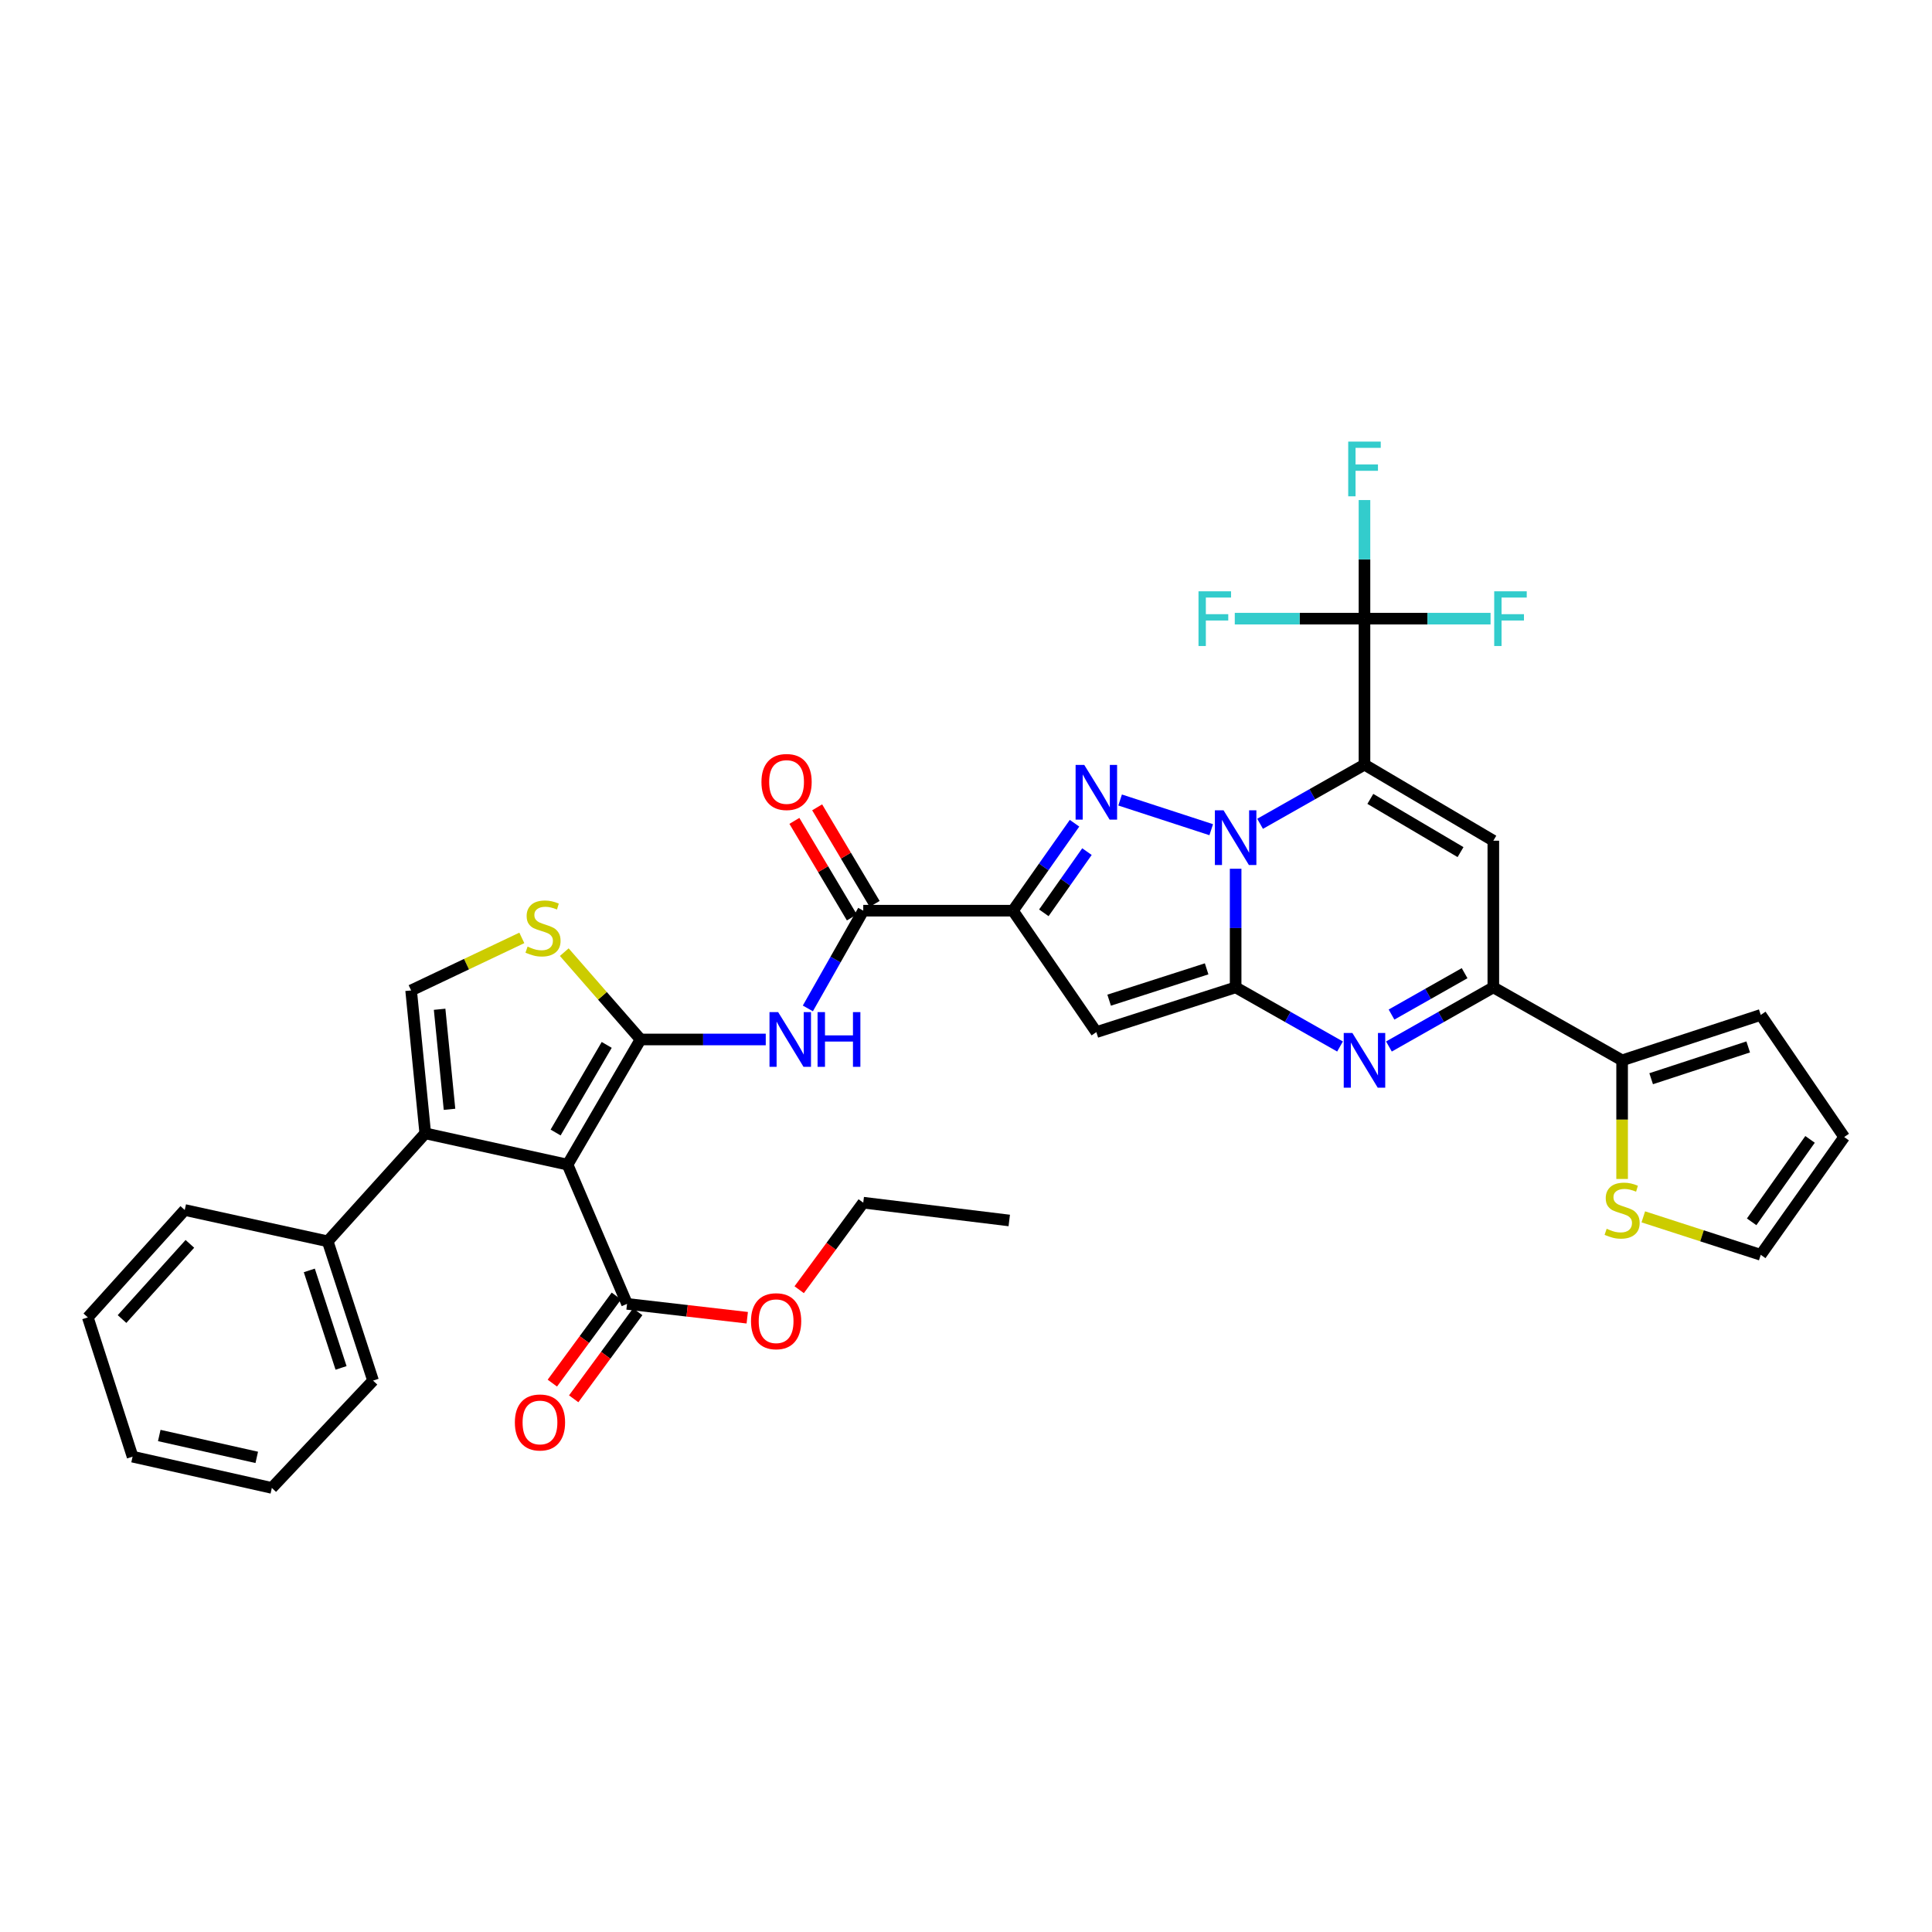 <?xml version='1.0' encoding='iso-8859-1'?>
<svg version='1.1' baseProfile='full'
              xmlns='http://www.w3.org/2000/svg'
                      xmlns:rdkit='http://www.rdkit.org/xml'
                      xmlns:xlink='http://www.w3.org/1999/xlink'
                  xml:space='preserve'
width='1000px' height='1000px' viewBox='0 0 1000 1000'>
<!-- END OF HEADER -->
<rect style='opacity:1.0;fill:#FFFFFF;stroke:none' width='1000' height='1000' x='0' y='0'> </rect>
<path class='bond-0' d='M 652.218,426.396 L 679.235,411.09' style='fill:none;fill-rule:evenodd;stroke:#0000FF;stroke-width:6px;stroke-linecap:butt;stroke-linejoin:miter;stroke-opacity:1' />
<path class='bond-0' d='M 679.235,411.09 L 706.253,395.785' style='fill:none;fill-rule:evenodd;stroke:#000000;stroke-width:6px;stroke-linecap:butt;stroke-linejoin:miter;stroke-opacity:1' />
<path class='bond-1' d='M 639.562,449.663 L 639.562,480.358' style='fill:none;fill-rule:evenodd;stroke:#0000FF;stroke-width:6px;stroke-linecap:butt;stroke-linejoin:miter;stroke-opacity:1' />
<path class='bond-1' d='M 639.562,480.358 L 639.562,511.054' style='fill:none;fill-rule:evenodd;stroke:#000000;stroke-width:6px;stroke-linecap:butt;stroke-linejoin:miter;stroke-opacity:1' />
<path class='bond-2' d='M 626.926,429.448 L 579.772,414.082' style='fill:none;fill-rule:evenodd;stroke:#0000FF;stroke-width:6px;stroke-linecap:butt;stroke-linejoin:miter;stroke-opacity:1' />
<path class='bond-8' d='M 706.253,395.785 L 772.944,435.143' style='fill:none;fill-rule:evenodd;stroke:#000000;stroke-width:6px;stroke-linecap:butt;stroke-linejoin:miter;stroke-opacity:1' />
<path class='bond-8' d='M 709.285,413.501 L 755.969,441.052' style='fill:none;fill-rule:evenodd;stroke:#000000;stroke-width:6px;stroke-linecap:butt;stroke-linejoin:miter;stroke-opacity:1' />
<path class='bond-11' d='M 706.253,395.785 L 706.253,320.217' style='fill:none;fill-rule:evenodd;stroke:#000000;stroke-width:6px;stroke-linecap:butt;stroke-linejoin:miter;stroke-opacity:1' />
<path class='bond-6' d='M 639.562,511.054 L 567.468,534.219' style='fill:none;fill-rule:evenodd;stroke:#000000;stroke-width:6px;stroke-linecap:butt;stroke-linejoin:miter;stroke-opacity:1' />
<path class='bond-6' d='M 624.552,501.47 L 574.086,517.686' style='fill:none;fill-rule:evenodd;stroke:#000000;stroke-width:6px;stroke-linecap:butt;stroke-linejoin:miter;stroke-opacity:1' />
<path class='bond-7' d='M 639.562,511.054 L 666.579,526.359' style='fill:none;fill-rule:evenodd;stroke:#000000;stroke-width:6px;stroke-linecap:butt;stroke-linejoin:miter;stroke-opacity:1' />
<path class='bond-7' d='M 666.579,526.359 L 693.597,541.665' style='fill:none;fill-rule:evenodd;stroke:#0000FF;stroke-width:6px;stroke-linecap:butt;stroke-linejoin:miter;stroke-opacity:1' />
<path class='bond-5' d='M 556.174,426.107 L 540.233,448.738' style='fill:none;fill-rule:evenodd;stroke:#0000FF;stroke-width:6px;stroke-linecap:butt;stroke-linejoin:miter;stroke-opacity:1' />
<path class='bond-5' d='M 540.233,448.738 L 524.293,471.369' style='fill:none;fill-rule:evenodd;stroke:#000000;stroke-width:6px;stroke-linecap:butt;stroke-linejoin:miter;stroke-opacity:1' />
<path class='bond-5' d='M 562.605,440.795 L 551.447,456.637' style='fill:none;fill-rule:evenodd;stroke:#0000FF;stroke-width:6px;stroke-linecap:butt;stroke-linejoin:miter;stroke-opacity:1' />
<path class='bond-5' d='M 551.447,456.637 L 540.289,472.478' style='fill:none;fill-rule:evenodd;stroke:#000000;stroke-width:6px;stroke-linecap:butt;stroke-linejoin:miter;stroke-opacity:1' />
<path class='bond-3' d='M 331.55,538.029 L 363.952,538.029' style='fill:none;fill-rule:evenodd;stroke:#000000;stroke-width:6px;stroke-linecap:butt;stroke-linejoin:miter;stroke-opacity:1' />
<path class='bond-3' d='M 363.952,538.029 L 396.354,538.029' style='fill:none;fill-rule:evenodd;stroke:#0000FF;stroke-width:6px;stroke-linecap:butt;stroke-linejoin:miter;stroke-opacity:1' />
<path class='bond-4' d='M 331.55,538.029 L 293.763,602.815' style='fill:none;fill-rule:evenodd;stroke:#000000;stroke-width:6px;stroke-linecap:butt;stroke-linejoin:miter;stroke-opacity:1' />
<path class='bond-4' d='M 314.034,540.836 L 287.583,586.187' style='fill:none;fill-rule:evenodd;stroke:#000000;stroke-width:6px;stroke-linecap:butt;stroke-linejoin:miter;stroke-opacity:1' />
<path class='bond-14' d='M 331.55,538.029 L 311.808,515.432' style='fill:none;fill-rule:evenodd;stroke:#000000;stroke-width:6px;stroke-linecap:butt;stroke-linejoin:miter;stroke-opacity:1' />
<path class='bond-14' d='M 311.808,515.432 L 292.066,492.835' style='fill:none;fill-rule:evenodd;stroke:#CCCC00;stroke-width:6px;stroke-linecap:butt;stroke-linejoin:miter;stroke-opacity:1' />
<path class='bond-9' d='M 293.763,602.815 L 220.114,586.622' style='fill:none;fill-rule:evenodd;stroke:#000000;stroke-width:6px;stroke-linecap:butt;stroke-linejoin:miter;stroke-opacity:1' />
<path class='bond-16' d='M 293.763,602.815 L 324.555,674.886' style='fill:none;fill-rule:evenodd;stroke:#000000;stroke-width:6px;stroke-linecap:butt;stroke-linejoin:miter;stroke-opacity:1' />
<path class='bond-13' d='M 524.293,471.369 L 446.819,471.369' style='fill:none;fill-rule:evenodd;stroke:#000000;stroke-width:6px;stroke-linecap:butt;stroke-linejoin:miter;stroke-opacity:1' />
<path class='bond-36' d='M 524.293,471.369 L 567.468,534.219' style='fill:none;fill-rule:evenodd;stroke:#000000;stroke-width:6px;stroke-linecap:butt;stroke-linejoin:miter;stroke-opacity:1' />
<path class='bond-10' d='M 718.909,541.665 L 745.926,526.359' style='fill:none;fill-rule:evenodd;stroke:#0000FF;stroke-width:6px;stroke-linecap:butt;stroke-linejoin:miter;stroke-opacity:1' />
<path class='bond-10' d='M 745.926,526.359 L 772.944,511.054' style='fill:none;fill-rule:evenodd;stroke:#000000;stroke-width:6px;stroke-linecap:butt;stroke-linejoin:miter;stroke-opacity:1' />
<path class='bond-10' d='M 720.253,525.139 L 739.166,514.425' style='fill:none;fill-rule:evenodd;stroke:#0000FF;stroke-width:6px;stroke-linecap:butt;stroke-linejoin:miter;stroke-opacity:1' />
<path class='bond-10' d='M 739.166,514.425 L 758.078,503.712' style='fill:none;fill-rule:evenodd;stroke:#000000;stroke-width:6px;stroke-linecap:butt;stroke-linejoin:miter;stroke-opacity:1' />
<path class='bond-37' d='M 772.944,435.143 L 772.944,511.054' style='fill:none;fill-rule:evenodd;stroke:#000000;stroke-width:6px;stroke-linecap:butt;stroke-linejoin:miter;stroke-opacity:1' />
<path class='bond-19' d='M 220.114,586.622 L 169.616,642.501' style='fill:none;fill-rule:evenodd;stroke:#000000;stroke-width:6px;stroke-linecap:butt;stroke-linejoin:miter;stroke-opacity:1' />
<path class='bond-39' d='M 220.114,586.622 L 212.799,512.647' style='fill:none;fill-rule:evenodd;stroke:#000000;stroke-width:6px;stroke-linecap:butt;stroke-linejoin:miter;stroke-opacity:1' />
<path class='bond-39' d='M 232.667,574.176 L 227.546,522.393' style='fill:none;fill-rule:evenodd;stroke:#000000;stroke-width:6px;stroke-linecap:butt;stroke-linejoin:miter;stroke-opacity:1' />
<path class='bond-17' d='M 772.944,511.054 L 839.604,548.834' style='fill:none;fill-rule:evenodd;stroke:#000000;stroke-width:6px;stroke-linecap:butt;stroke-linejoin:miter;stroke-opacity:1' />
<path class='bond-25' d='M 706.253,320.217 L 672.687,320.217' style='fill:none;fill-rule:evenodd;stroke:#000000;stroke-width:6px;stroke-linecap:butt;stroke-linejoin:miter;stroke-opacity:1' />
<path class='bond-25' d='M 672.687,320.217 L 639.121,320.217' style='fill:none;fill-rule:evenodd;stroke:#33CCCC;stroke-width:6px;stroke-linecap:butt;stroke-linejoin:miter;stroke-opacity:1' />
<path class='bond-26' d='M 706.253,320.217 L 706.253,289.521' style='fill:none;fill-rule:evenodd;stroke:#000000;stroke-width:6px;stroke-linecap:butt;stroke-linejoin:miter;stroke-opacity:1' />
<path class='bond-26' d='M 706.253,289.521 L 706.253,258.825' style='fill:none;fill-rule:evenodd;stroke:#33CCCC;stroke-width:6px;stroke-linecap:butt;stroke-linejoin:miter;stroke-opacity:1' />
<path class='bond-27' d='M 706.253,320.217 L 738.882,320.217' style='fill:none;fill-rule:evenodd;stroke:#000000;stroke-width:6px;stroke-linecap:butt;stroke-linejoin:miter;stroke-opacity:1' />
<path class='bond-27' d='M 738.882,320.217 L 771.512,320.217' style='fill:none;fill-rule:evenodd;stroke:#33CCCC;stroke-width:6px;stroke-linecap:butt;stroke-linejoin:miter;stroke-opacity:1' />
<path class='bond-12' d='M 418.144,521.954 L 432.482,496.661' style='fill:none;fill-rule:evenodd;stroke:#0000FF;stroke-width:6px;stroke-linecap:butt;stroke-linejoin:miter;stroke-opacity:1' />
<path class='bond-12' d='M 432.482,496.661 L 446.819,471.369' style='fill:none;fill-rule:evenodd;stroke:#000000;stroke-width:6px;stroke-linecap:butt;stroke-linejoin:miter;stroke-opacity:1' />
<path class='bond-20' d='M 452.713,467.861 L 437.836,442.866' style='fill:none;fill-rule:evenodd;stroke:#000000;stroke-width:6px;stroke-linecap:butt;stroke-linejoin:miter;stroke-opacity:1' />
<path class='bond-20' d='M 437.836,442.866 L 422.959,417.871' style='fill:none;fill-rule:evenodd;stroke:#FF0000;stroke-width:6px;stroke-linecap:butt;stroke-linejoin:miter;stroke-opacity:1' />
<path class='bond-20' d='M 440.926,474.876 L 426.05,449.881' style='fill:none;fill-rule:evenodd;stroke:#000000;stroke-width:6px;stroke-linecap:butt;stroke-linejoin:miter;stroke-opacity:1' />
<path class='bond-20' d='M 426.05,449.881 L 411.173,424.886' style='fill:none;fill-rule:evenodd;stroke:#FF0000;stroke-width:6px;stroke-linecap:butt;stroke-linejoin:miter;stroke-opacity:1' />
<path class='bond-15' d='M 270.098,485.452 L 241.449,499.049' style='fill:none;fill-rule:evenodd;stroke:#CCCC00;stroke-width:6px;stroke-linecap:butt;stroke-linejoin:miter;stroke-opacity:1' />
<path class='bond-15' d='M 241.449,499.049 L 212.799,512.647' style='fill:none;fill-rule:evenodd;stroke:#000000;stroke-width:6px;stroke-linecap:butt;stroke-linejoin:miter;stroke-opacity:1' />
<path class='bond-23' d='M 319.03,670.824 L 302.46,693.361' style='fill:none;fill-rule:evenodd;stroke:#000000;stroke-width:6px;stroke-linecap:butt;stroke-linejoin:miter;stroke-opacity:1' />
<path class='bond-23' d='M 302.46,693.361 L 285.891,715.897' style='fill:none;fill-rule:evenodd;stroke:#FF0000;stroke-width:6px;stroke-linecap:butt;stroke-linejoin:miter;stroke-opacity:1' />
<path class='bond-23' d='M 330.081,678.948 L 313.511,701.485' style='fill:none;fill-rule:evenodd;stroke:#000000;stroke-width:6px;stroke-linecap:butt;stroke-linejoin:miter;stroke-opacity:1' />
<path class='bond-23' d='M 313.511,701.485 L 296.942,724.022' style='fill:none;fill-rule:evenodd;stroke:#FF0000;stroke-width:6px;stroke-linecap:butt;stroke-linejoin:miter;stroke-opacity:1' />
<path class='bond-28' d='M 324.555,674.886 L 355.665,678.471' style='fill:none;fill-rule:evenodd;stroke:#000000;stroke-width:6px;stroke-linecap:butt;stroke-linejoin:miter;stroke-opacity:1' />
<path class='bond-28' d='M 355.665,678.471 L 386.774,682.057' style='fill:none;fill-rule:evenodd;stroke:#FF0000;stroke-width:6px;stroke-linecap:butt;stroke-linejoin:miter;stroke-opacity:1' />
<path class='bond-18' d='M 839.604,548.834 L 839.604,579.535' style='fill:none;fill-rule:evenodd;stroke:#000000;stroke-width:6px;stroke-linecap:butt;stroke-linejoin:miter;stroke-opacity:1' />
<path class='bond-18' d='M 839.604,579.535 L 839.604,610.236' style='fill:none;fill-rule:evenodd;stroke:#CCCC00;stroke-width:6px;stroke-linecap:butt;stroke-linejoin:miter;stroke-opacity:1' />
<path class='bond-21' d='M 839.604,548.834 L 911.362,525.327' style='fill:none;fill-rule:evenodd;stroke:#000000;stroke-width:6px;stroke-linecap:butt;stroke-linejoin:miter;stroke-opacity:1' />
<path class='bond-21' d='M 854.638,558.343 L 904.869,541.887' style='fill:none;fill-rule:evenodd;stroke:#000000;stroke-width:6px;stroke-linecap:butt;stroke-linejoin:miter;stroke-opacity:1' />
<path class='bond-22' d='M 850.57,629.837 L 880.966,639.663' style='fill:none;fill-rule:evenodd;stroke:#CCCC00;stroke-width:6px;stroke-linecap:butt;stroke-linejoin:miter;stroke-opacity:1' />
<path class='bond-22' d='M 880.966,639.663 L 911.362,649.488' style='fill:none;fill-rule:evenodd;stroke:#000000;stroke-width:6px;stroke-linecap:butt;stroke-linejoin:miter;stroke-opacity:1' />
<path class='bond-29' d='M 169.616,642.501 L 193.094,714.594' style='fill:none;fill-rule:evenodd;stroke:#000000;stroke-width:6px;stroke-linecap:butt;stroke-linejoin:miter;stroke-opacity:1' />
<path class='bond-29' d='M 160.096,657.562 L 176.53,708.027' style='fill:none;fill-rule:evenodd;stroke:#000000;stroke-width:6px;stroke-linecap:butt;stroke-linejoin:miter;stroke-opacity:1' />
<path class='bond-30' d='M 169.616,642.501 L 95.625,626.293' style='fill:none;fill-rule:evenodd;stroke:#000000;stroke-width:6px;stroke-linecap:butt;stroke-linejoin:miter;stroke-opacity:1' />
<path class='bond-24' d='M 911.362,525.327 L 954.545,588.527' style='fill:none;fill-rule:evenodd;stroke:#000000;stroke-width:6px;stroke-linecap:butt;stroke-linejoin:miter;stroke-opacity:1' />
<path class='bond-38' d='M 911.362,649.488 L 954.545,588.527' style='fill:none;fill-rule:evenodd;stroke:#000000;stroke-width:6px;stroke-linecap:butt;stroke-linejoin:miter;stroke-opacity:1' />
<path class='bond-38' d='M 906.647,632.416 L 936.876,589.743' style='fill:none;fill-rule:evenodd;stroke:#000000;stroke-width:6px;stroke-linecap:butt;stroke-linejoin:miter;stroke-opacity:1' />
<path class='bond-31' d='M 413.657,667.556 L 430.238,645.031' style='fill:none;fill-rule:evenodd;stroke:#FF0000;stroke-width:6px;stroke-linecap:butt;stroke-linejoin:miter;stroke-opacity:1' />
<path class='bond-31' d='M 430.238,645.031 L 446.819,622.505' style='fill:none;fill-rule:evenodd;stroke:#000000;stroke-width:6px;stroke-linecap:butt;stroke-linejoin:miter;stroke-opacity:1' />
<path class='bond-33' d='M 193.094,714.594 L 140.706,770.145' style='fill:none;fill-rule:evenodd;stroke:#000000;stroke-width:6px;stroke-linecap:butt;stroke-linejoin:miter;stroke-opacity:1' />
<path class='bond-34' d='M 95.625,626.293 L 45.455,681.881' style='fill:none;fill-rule:evenodd;stroke:#000000;stroke-width:6px;stroke-linecap:butt;stroke-linejoin:miter;stroke-opacity:1' />
<path class='bond-34' d='M 98.282,643.821 L 63.162,682.733' style='fill:none;fill-rule:evenodd;stroke:#000000;stroke-width:6px;stroke-linecap:butt;stroke-linejoin:miter;stroke-opacity:1' />
<path class='bond-32' d='M 446.819,622.505 L 522.388,631.718' style='fill:none;fill-rule:evenodd;stroke:#000000;stroke-width:6px;stroke-linecap:butt;stroke-linejoin:miter;stroke-opacity:1' />
<path class='bond-40' d='M 140.706,770.145 L 68.62,753.967' style='fill:none;fill-rule:evenodd;stroke:#000000;stroke-width:6px;stroke-linecap:butt;stroke-linejoin:miter;stroke-opacity:1' />
<path class='bond-40' d='M 132.896,754.335 L 82.436,743.01' style='fill:none;fill-rule:evenodd;stroke:#000000;stroke-width:6px;stroke-linecap:butt;stroke-linejoin:miter;stroke-opacity:1' />
<path class='bond-35' d='M 45.455,681.881 L 68.62,753.967' style='fill:none;fill-rule:evenodd;stroke:#000000;stroke-width:6px;stroke-linecap:butt;stroke-linejoin:miter;stroke-opacity:1' />
<path  class='atom-0' d='M 633.302 419.406
L 642.582 434.406
Q 643.502 435.886, 644.982 438.566
Q 646.462 441.246, 646.542 441.406
L 646.542 419.406
L 650.302 419.406
L 650.302 447.726
L 646.422 447.726
L 636.462 431.326
Q 635.302 429.406, 634.062 427.206
Q 632.862 425.006, 632.502 424.326
L 632.502 447.726
L 628.822 447.726
L 628.822 419.406
L 633.302 419.406
' fill='#0000FF'/>
<path  class='atom-3' d='M 561.208 395.913
L 570.488 410.913
Q 571.408 412.393, 572.888 415.073
Q 574.368 417.753, 574.448 417.913
L 574.448 395.913
L 578.208 395.913
L 578.208 424.233
L 574.328 424.233
L 564.368 407.833
Q 563.208 405.913, 561.968 403.713
Q 560.768 401.513, 560.408 400.833
L 560.408 424.233
L 556.728 424.233
L 556.728 395.913
L 561.208 395.913
' fill='#0000FF'/>
<path  class='atom-8' d='M 699.993 534.674
L 709.273 549.674
Q 710.193 551.154, 711.673 553.834
Q 713.153 556.514, 713.233 556.674
L 713.233 534.674
L 716.993 534.674
L 716.993 562.994
L 713.113 562.994
L 703.153 546.594
Q 701.993 544.674, 700.753 542.474
Q 699.553 540.274, 699.193 539.594
L 699.193 562.994
L 695.513 562.994
L 695.513 534.674
L 699.993 534.674
' fill='#0000FF'/>
<path  class='atom-13' d='M 402.771 523.869
L 412.051 538.869
Q 412.971 540.349, 414.451 543.029
Q 415.931 545.709, 416.011 545.869
L 416.011 523.869
L 419.771 523.869
L 419.771 552.189
L 415.891 552.189
L 405.931 535.789
Q 404.771 533.869, 403.531 531.669
Q 402.331 529.469, 401.971 528.789
L 401.971 552.189
L 398.291 552.189
L 398.291 523.869
L 402.771 523.869
' fill='#0000FF'/>
<path  class='atom-13' d='M 423.171 523.869
L 427.011 523.869
L 427.011 535.909
L 441.491 535.909
L 441.491 523.869
L 445.331 523.869
L 445.331 552.189
L 441.491 552.189
L 441.491 539.109
L 427.011 539.109
L 427.011 552.189
L 423.171 552.189
L 423.171 523.869
' fill='#0000FF'/>
<path  class='atom-15' d='M 273.067 489.966
Q 273.387 490.086, 274.707 490.646
Q 276.027 491.206, 277.467 491.566
Q 278.947 491.886, 280.387 491.886
Q 283.067 491.886, 284.627 490.606
Q 286.187 489.286, 286.187 487.006
Q 286.187 485.446, 285.387 484.486
Q 284.627 483.526, 283.427 483.006
Q 282.227 482.486, 280.227 481.886
Q 277.707 481.126, 276.187 480.406
Q 274.707 479.686, 273.627 478.166
Q 272.587 476.646, 272.587 474.086
Q 272.587 470.526, 274.987 468.326
Q 277.427 466.126, 282.227 466.126
Q 285.507 466.126, 289.227 467.686
L 288.307 470.766
Q 284.907 469.366, 282.347 469.366
Q 279.587 469.366, 278.067 470.526
Q 276.547 471.646, 276.587 473.606
Q 276.587 475.126, 277.347 476.046
Q 278.147 476.966, 279.267 477.486
Q 280.427 478.006, 282.347 478.606
Q 284.907 479.406, 286.427 480.206
Q 287.947 481.006, 289.027 482.646
Q 290.147 484.246, 290.147 487.006
Q 290.147 490.926, 287.507 493.046
Q 284.907 495.126, 280.547 495.126
Q 278.027 495.126, 276.107 494.566
Q 274.227 494.046, 271.987 493.126
L 273.067 489.966
' fill='#CCCC00'/>
<path  class='atom-19' d='M 831.604 636.013
Q 831.924 636.133, 833.244 636.693
Q 834.564 637.253, 836.004 637.613
Q 837.484 637.933, 838.924 637.933
Q 841.604 637.933, 843.164 636.653
Q 844.724 635.333, 844.724 633.053
Q 844.724 631.493, 843.924 630.533
Q 843.164 629.573, 841.964 629.053
Q 840.764 628.533, 838.764 627.933
Q 836.244 627.173, 834.724 626.453
Q 833.244 625.733, 832.164 624.213
Q 831.124 622.693, 831.124 620.133
Q 831.124 616.573, 833.524 614.373
Q 835.964 612.173, 840.764 612.173
Q 844.044 612.173, 847.764 613.733
L 846.844 616.813
Q 843.444 615.413, 840.884 615.413
Q 838.124 615.413, 836.604 616.573
Q 835.084 617.693, 835.124 619.653
Q 835.124 621.173, 835.884 622.093
Q 836.684 623.013, 837.804 623.533
Q 838.964 624.053, 840.884 624.653
Q 843.444 625.453, 844.964 626.253
Q 846.484 627.053, 847.564 628.693
Q 848.684 630.293, 848.684 633.053
Q 848.684 636.973, 846.044 639.093
Q 843.444 641.173, 839.084 641.173
Q 836.564 641.173, 834.644 640.613
Q 832.764 640.093, 830.524 639.173
L 831.604 636.013
' fill='#CCCC00'/>
<path  class='atom-21' d='M 394.126 404.758
Q 394.126 397.958, 397.486 394.158
Q 400.846 390.358, 407.126 390.358
Q 413.406 390.358, 416.766 394.158
Q 420.126 397.958, 420.126 404.758
Q 420.126 411.638, 416.726 415.558
Q 413.326 419.438, 407.126 419.438
Q 400.886 419.438, 397.486 415.558
Q 394.126 411.678, 394.126 404.758
M 407.126 416.238
Q 411.446 416.238, 413.766 413.358
Q 416.126 410.438, 416.126 404.758
Q 416.126 399.198, 413.766 396.398
Q 411.446 393.558, 407.126 393.558
Q 402.806 393.558, 400.446 396.358
Q 398.126 399.158, 398.126 404.758
Q 398.126 410.478, 400.446 413.358
Q 402.806 416.238, 407.126 416.238
' fill='#FF0000'/>
<path  class='atom-24' d='M 266.49 736.262
Q 266.49 729.462, 269.85 725.662
Q 273.21 721.862, 279.49 721.862
Q 285.77 721.862, 289.13 725.662
Q 292.49 729.462, 292.49 736.262
Q 292.49 743.142, 289.09 747.062
Q 285.69 750.942, 279.49 750.942
Q 273.25 750.942, 269.85 747.062
Q 266.49 743.182, 266.49 736.262
M 279.49 747.742
Q 283.81 747.742, 286.13 744.862
Q 288.49 741.942, 288.49 736.262
Q 288.49 730.702, 286.13 727.902
Q 283.81 725.062, 279.49 725.062
Q 275.17 725.062, 272.81 727.862
Q 270.49 730.662, 270.49 736.262
Q 270.49 741.982, 272.81 744.862
Q 275.17 747.742, 279.49 747.742
' fill='#FF0000'/>
<path  class='atom-26' d='M 620.344 306.057
L 637.184 306.057
L 637.184 309.297
L 624.144 309.297
L 624.144 317.897
L 635.744 317.897
L 635.744 321.177
L 624.144 321.177
L 624.144 334.377
L 620.344 334.377
L 620.344 306.057
' fill='#33CCCC'/>
<path  class='atom-27' d='M 697.833 228.568
L 714.673 228.568
L 714.673 231.808
L 701.633 231.808
L 701.633 240.408
L 713.233 240.408
L 713.233 243.688
L 701.633 243.688
L 701.633 256.888
L 697.833 256.888
L 697.833 228.568
' fill='#33CCCC'/>
<path  class='atom-28' d='M 773.401 306.057
L 790.241 306.057
L 790.241 309.297
L 777.201 309.297
L 777.201 317.897
L 788.801 317.897
L 788.801 321.177
L 777.201 321.177
L 777.201 334.377
L 773.401 334.377
L 773.401 306.057
' fill='#33CCCC'/>
<path  class='atom-29' d='M 388.716 683.859
Q 388.716 677.059, 392.076 673.259
Q 395.436 669.459, 401.716 669.459
Q 407.996 669.459, 411.356 673.259
Q 414.716 677.059, 414.716 683.859
Q 414.716 690.739, 411.316 694.659
Q 407.916 698.539, 401.716 698.539
Q 395.476 698.539, 392.076 694.659
Q 388.716 690.779, 388.716 683.859
M 401.716 695.339
Q 406.036 695.339, 408.356 692.459
Q 410.716 689.539, 410.716 683.859
Q 410.716 678.299, 408.356 675.499
Q 406.036 672.659, 401.716 672.659
Q 397.396 672.659, 395.036 675.459
Q 392.716 678.259, 392.716 683.859
Q 392.716 689.579, 395.036 692.459
Q 397.396 695.339, 401.716 695.339
' fill='#FF0000'/>
</svg>
